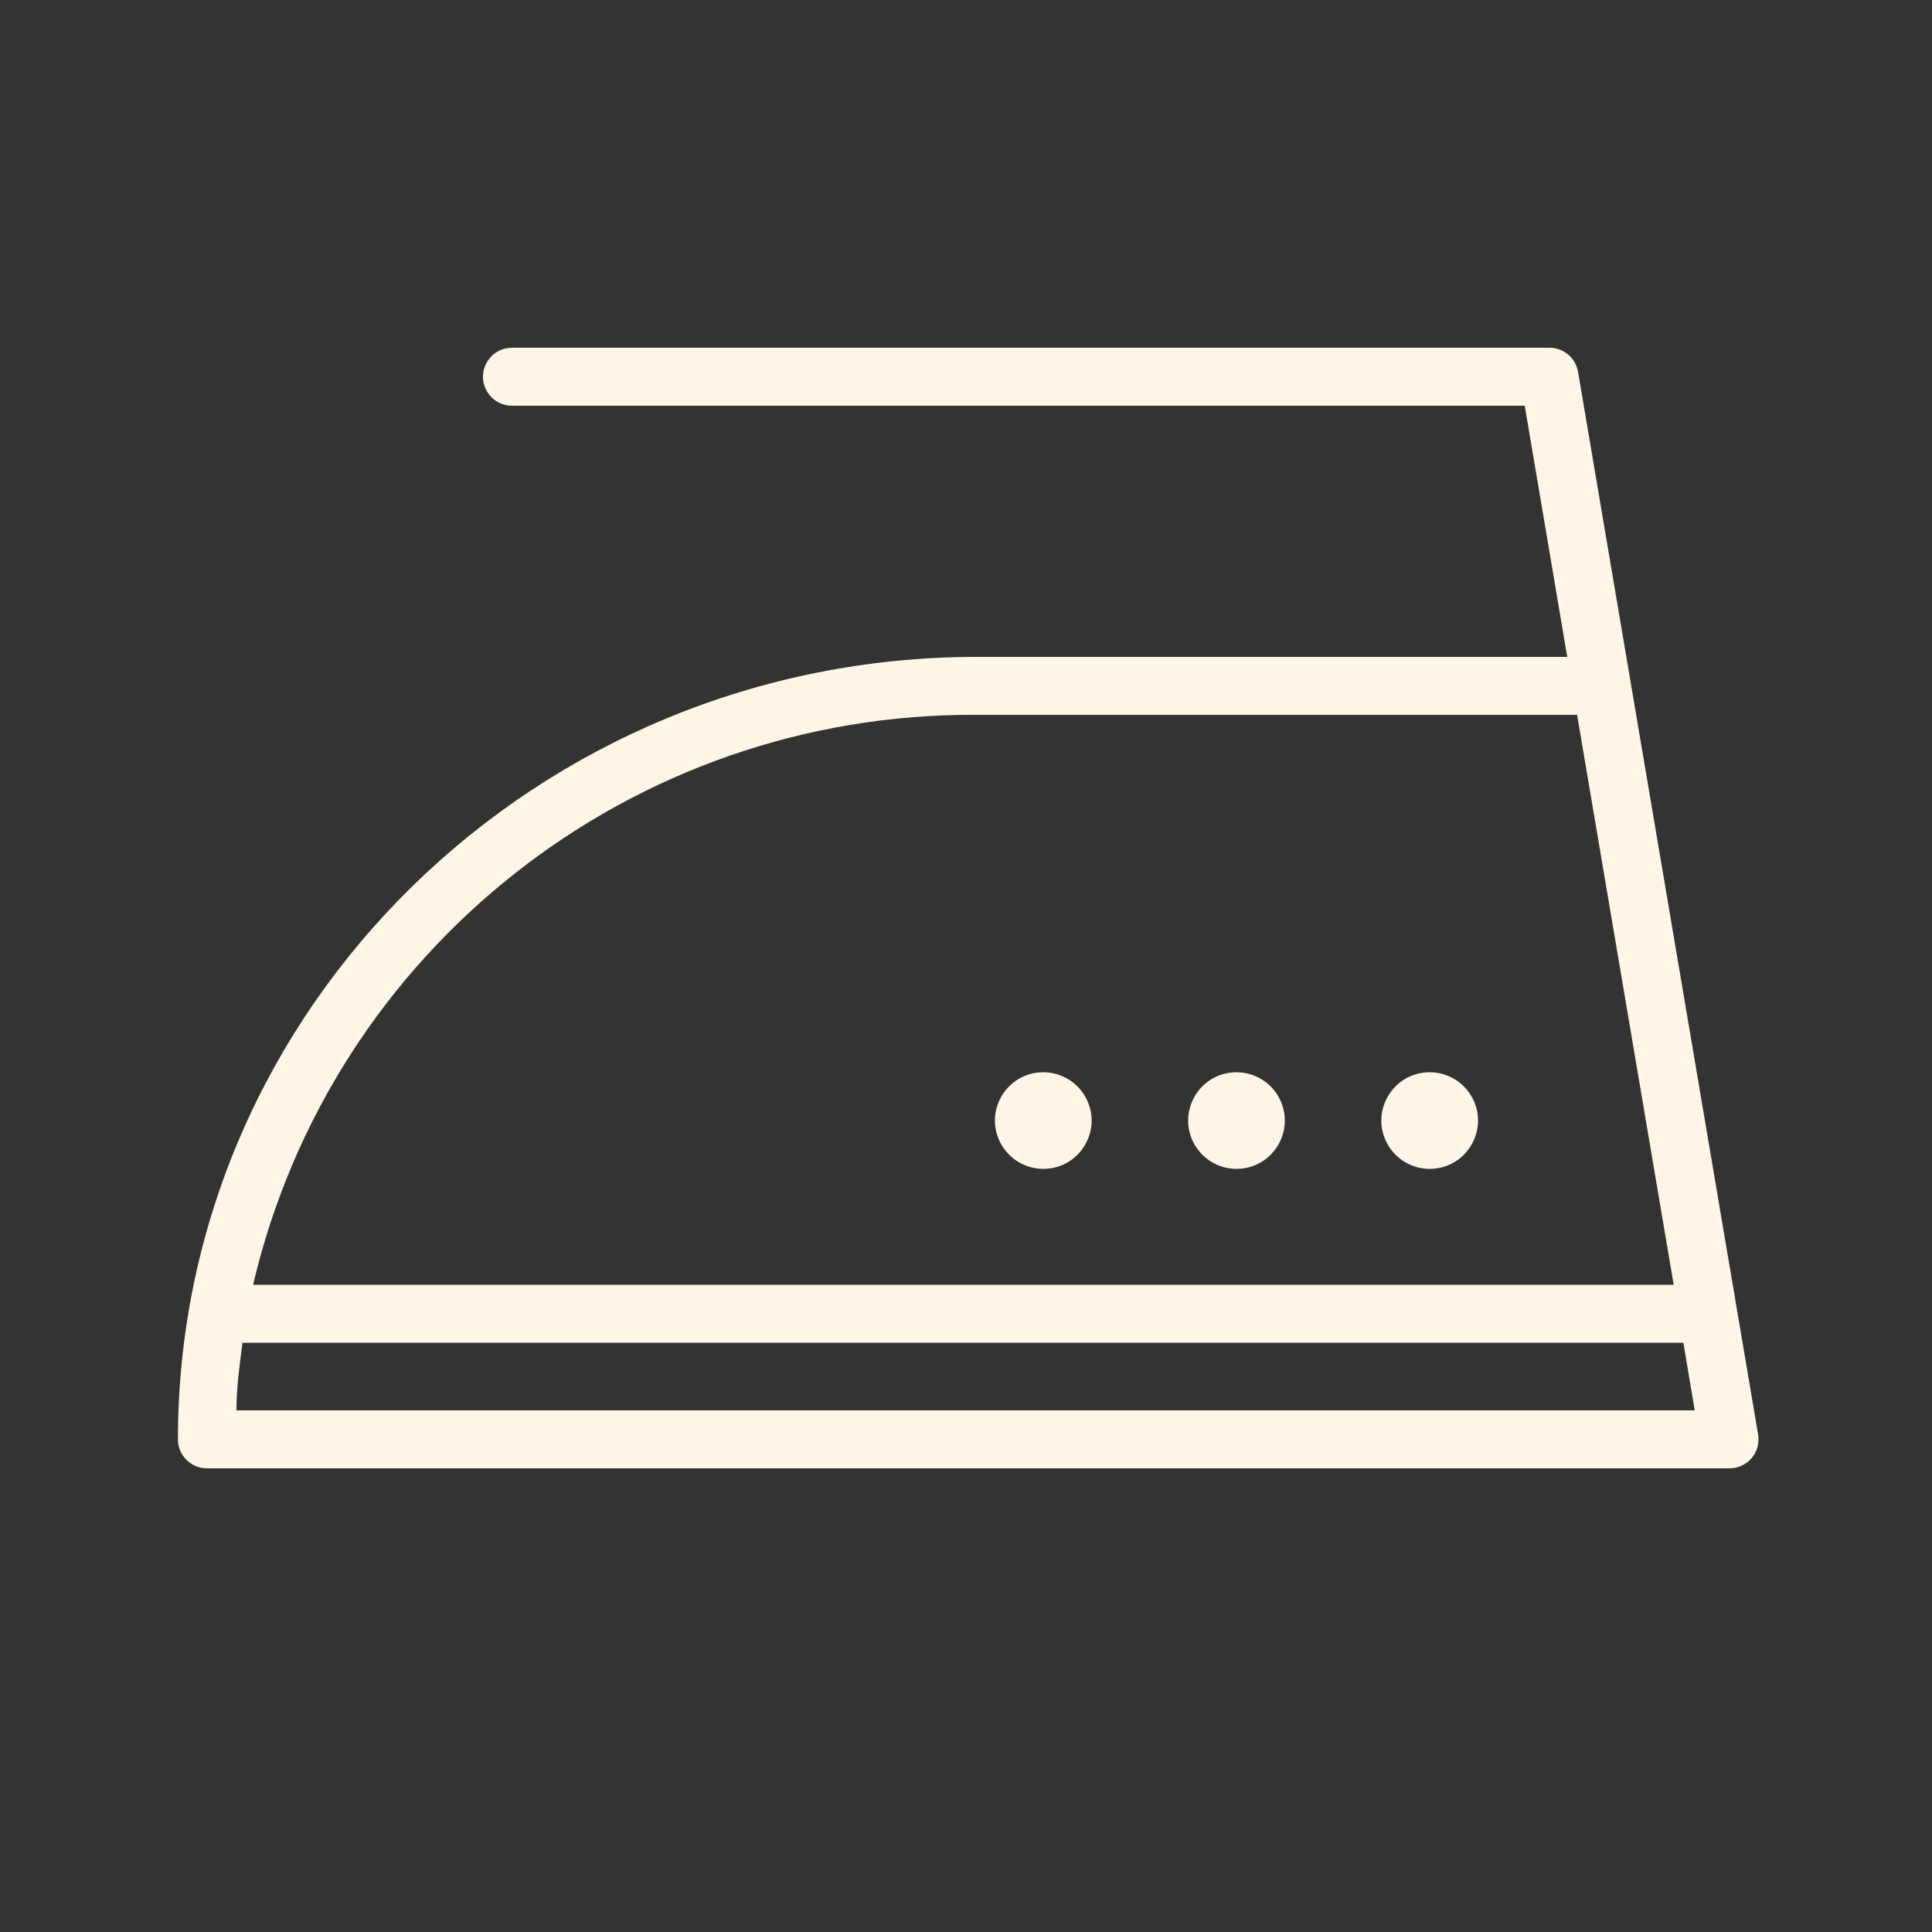 <?xml version="1.0" encoding="UTF-8"?> <svg xmlns="http://www.w3.org/2000/svg" viewBox="0 0 100.00 100.00"><rect x="0" y="0" width="100.00" height="100.00" fill="#333333" stroke="none"/><path fill="#fff5e7" stroke="none" fill-opacity="1" stroke-width="1" stroke-opacity="1" color="rgb(51, 51, 51)" fill-rule="evenodd" id="tSvg6a00822ba4" title="Path 12" d="M91 74.25C87.893 55.917 84.787 37.583 81.68 19.25C81.557 18.52 80.92 17.99 80.18 18C62.287 18 44.393 18 26.5 18C25.345 18 24.624 19.25 25.201 20.25C25.469 20.714 25.964 21 26.5 21C43.973 21 61.447 21 78.92 21C79.653 25.333 80.387 29.667 81.12 34C70.937 34 60.753 34 50.57 34C27.77 34 9.21 52.17 9.21 74.5C9.21 75.328 9.882 76 10.71 76C36.973 76 63.237 76 89.5 76C90.437 76.013 91.156 75.174 91 74.25ZM50.57 37C60.923 37 71.277 37 81.63 37C83.297 46.833 84.963 56.667 86.63 66.5C62.12 66.5 37.61 66.5 13.1 66.5C17.174 49.127 32.726 36.883 50.57 37ZM12.24 73C12.24 71.82 12.4 70.65 12.55 69.5C37.41 69.5 62.27 69.5 87.13 69.5C87.327 70.667 87.523 71.833 87.72 73C62.56 73 37.4 73 12.24 73Z"></path><path fill="#fff5e7" stroke="none" fill-opacity="1" stroke-width="1" stroke-opacity="1" color="rgb(51, 51, 51)" fill-rule="evenodd" id="tSvg948d207e89" title="Path 13" d="M74 55.5C72.076 55.5 70.873 57.583 71.835 59.25C72.281 60.023 73.107 60.5 74 60.5C75.924 60.5 77.127 58.417 76.165 56.75C75.719 55.977 74.893 55.5 74 55.5ZM64 55.5C62.075 55.5 60.873 57.583 61.835 59.25C62.282 60.023 63.107 60.5 64 60.5C65.924 60.5 67.127 58.417 66.165 56.75C65.719 55.977 64.893 55.5 64 55.5ZM54 55.5C52.075 55.5 50.873 57.583 51.835 59.25C52.282 60.023 53.107 60.5 54 60.5C55.925 60.5 57.127 58.417 56.165 56.75C55.718 55.977 54.893 55.5 54 55.5Z"></path></svg> 